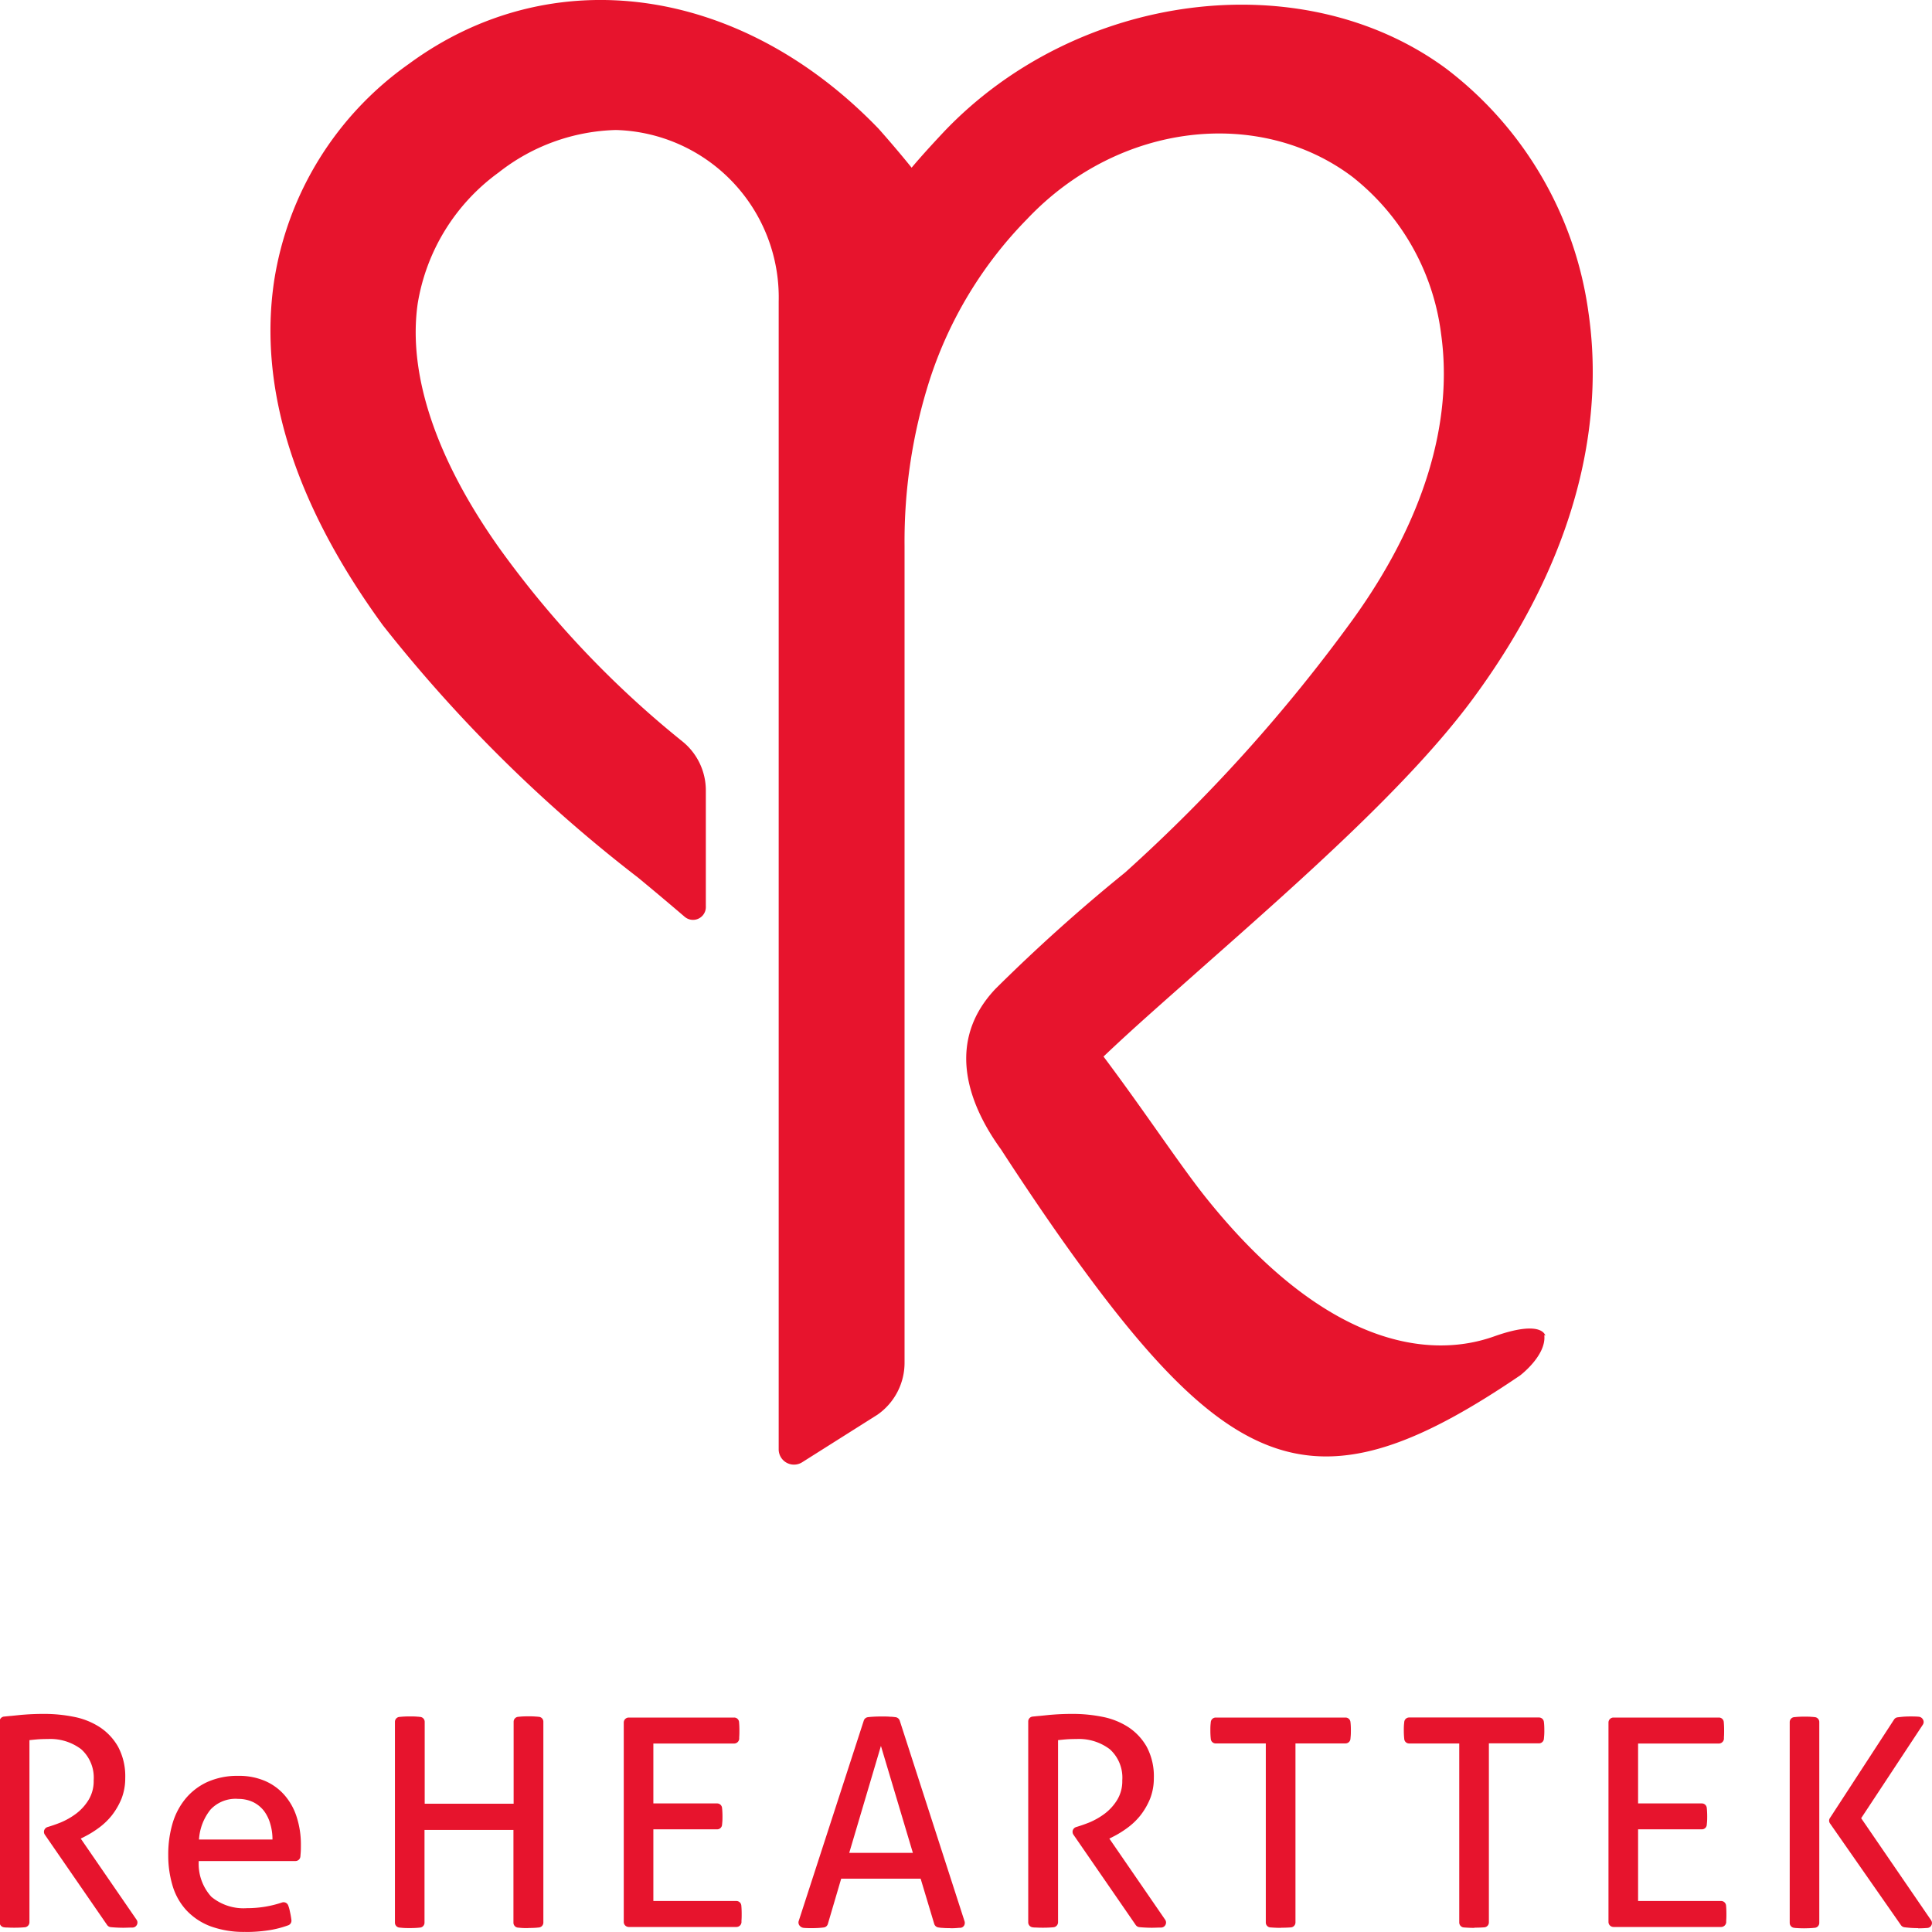 <svg xmlns="http://www.w3.org/2000/svg" width="62" height="62" viewBox="0 0 62 62">
  <g id="グループ_464" data-name="グループ 464" transform="translate(3817 -5897)">
    <g id="グループ_463" data-name="グループ 463" transform="translate(-196.921 53.702)">
      <path id="パス_1" data-name="パス 1" d="M74.362,23.964c-.143,0-.286-.006-.428-.02a.163.163,0,0,1-.115-.067l-2-2.9a.163.163,0,0,1-.02-.143.168.168,0,0,1,.1-.1c.132-.039.272-.087.414-.143a2.309,2.309,0,0,0,.518-.295,1.605,1.605,0,0,0,.395-.441,1.155,1.155,0,0,0,.16-.62,1.225,1.225,0,0,0-.4-1,1.638,1.638,0,0,0-1.067-.328q-.16,0-.294.008c-.09.006-.19.017-.3.028v5.845a.163.163,0,0,1-.146.16l-.081.006c-.084.006-.162.008-.238.008s-.157,0-.244-.006c-.034,0-.064,0-.1-.006a.16.16,0,0,1-.148-.16V17.344a.156.156,0,0,1,.143-.157c.081-.008.157-.017.23-.022l.33-.034c.109-.008.221-.017.342-.022s.246-.008.392-.008a4.8,4.8,0,0,1,.941.093,2.355,2.355,0,0,1,.829.328,1.837,1.837,0,0,1,.594.632,2.005,2.005,0,0,1,.23,1.005,1.8,1.8,0,0,1-.12.663,2.267,2.267,0,0,1-.308.533,2.169,2.169,0,0,1-.426.407,3.207,3.207,0,0,1-.462.284l-.112.056,1.792,2.605a.157.157,0,0,1,.011.16.158.158,0,0,1-.134.09c-.092,0-.188.006-.288.006" transform="translate(-3690.459 5881.198)" fill="#e7142d"/>
      <path id="パス_2" data-name="パス 2" d="M91.933,28.97a3.109,3.109,0,0,1-1.12-.182,2.054,2.054,0,0,1-.77-.513,2.006,2.006,0,0,1-.442-.784,3.384,3.384,0,0,1-.14-.994,3.526,3.526,0,0,1,.134-.994,2.246,2.246,0,0,1,.414-.8,1.988,1.988,0,0,1,.7-.541,2.353,2.353,0,0,1,1-.2,2.106,2.106,0,0,1,.868.168,1.75,1.75,0,0,1,.625.462,1.97,1.97,0,0,1,.384.7,2.87,2.87,0,0,1,.132.882c0,.087,0,.179-.008.274l-.008.1a.159.159,0,0,1-.157.148H90.44a1.566,1.566,0,0,0,.406,1.148,1.622,1.622,0,0,0,1.143.364,3.5,3.5,0,0,0,1.123-.182.159.159,0,0,1,.05-.008.157.157,0,0,1,.148.1,1.162,1.162,0,0,1,.056.2,2.45,2.45,0,0,1,.048.274.157.157,0,0,1-.1.165,3.338,3.338,0,0,1-.566.151,4.834,4.834,0,0,1-.815.064M91.689,24.7a1.1,1.1,0,0,0-.871.344,1.7,1.7,0,0,0-.37.961h2.358a1.716,1.716,0,0,0-.07-.5,1.248,1.248,0,0,0-.2-.414,1,1,0,0,0-.344-.283,1.108,1.108,0,0,0-.5-.106" transform="translate(-3704.141 5876.325)" fill="#e7142d"/>
      <path id="パス_3" data-name="パス 3" d="M119.449,24.167c-.081,0-.162,0-.246-.008l-.087-.008a.158.158,0,0,1-.143-.157V21.017h-2.854v2.976a.158.158,0,0,1-.14.157l-.087.008c-.078.006-.16.008-.246.008s-.162,0-.246-.008l-.087-.008a.158.158,0,0,1-.143-.157V17.547a.158.158,0,0,1,.143-.157l.092-.008c.081-.006.16-.008.241-.008s.162,0,.244.008c.031,0,.062.006.092.008a.158.158,0,0,1,.143.157v2.628h2.854V17.544a.158.158,0,0,1,.143-.157l.084-.008c.081-.006.16-.008.241-.008s.162,0,.246.008c.034,0,.064.006.1.008a.156.156,0,0,1,.14.157V23.99a.158.158,0,0,1-.143.157l-.084.008c-.081.006-.162.008-.252.008" transform="translate(-3722.575 5881.006)" fill="#e7142d"/>
      <path id="パス_4" data-name="パス 4" d="M141.3,24.224a.16.16,0,0,1-.16-.16v-6.4a.16.16,0,0,1,.16-.16h3.383a.156.156,0,0,1,.157.146c.008.084.011.171.011.267,0,.07,0,.14-.006.216v.059a.166.166,0,0,1-.162.146h-2.593V20.26h2.047a.158.158,0,0,1,.157.14l.006.062q.008.105.008.211c0,.07,0,.14-.008.213l-.006.065a.156.156,0,0,1-.157.14h-2.047v2.3h2.666a.159.159,0,0,1,.157.146c.008.084.011.171.011.267,0,.07,0,.14-.006.216v.056a.164.164,0,0,1-.162.149h-3.462Z" transform="translate(-3741.202 5880.912)" fill="#e7142d"/>
      <path id="パス_5" data-name="パス 5" d="M165.8,24.174c-.081,0-.162,0-.246-.008-.048,0-.09-.008-.134-.014a.163.163,0,0,1-.134-.112l-.437-1.454H162.3l-.428,1.454a.156.156,0,0,1-.132.112c-.048.006-.092.011-.14.014-.081.006-.162.008-.241.008s-.174,0-.258-.008a.193.193,0,0,1-.134-.07.161.161,0,0,1-.034-.14l2.092-6.443a.161.161,0,0,1,.134-.109c.05-.006.1-.011.16-.014.092-.006.19-.008.288-.008s.176,0,.269.008c.059,0,.115.008.168.014a.165.165,0,0,1,.134.109l2.081,6.443a.17.17,0,0,1-.017.138.154.154,0,0,1-.118.07h-.039a2.687,2.687,0,0,1-.286.014m-3.246-2.42H164.6l-1.025-3.431-1.017,3.431" transform="translate(-3755.384 5881)" fill="#e7142d"/>
      <path id="パス_6" data-name="パス 6" d="M191.032,23.964c-.143,0-.286-.006-.428-.02a.163.163,0,0,1-.115-.067l-2-2.9a.163.163,0,0,1-.02-.143.168.168,0,0,1,.1-.1c.132-.039.272-.087.414-.143a2.309,2.309,0,0,0,.518-.295,1.605,1.605,0,0,0,.395-.441,1.155,1.155,0,0,0,.16-.62,1.225,1.225,0,0,0-.4-1,1.638,1.638,0,0,0-1.067-.328q-.16,0-.294.008c-.09.006-.19.017-.3.028v5.845a.163.163,0,0,1-.146.16l-.081.006c-.084.006-.162.008-.238.008s-.157,0-.244-.006c-.034,0-.064,0-.1-.006a.16.16,0,0,1-.148-.16V17.344a.156.156,0,0,1,.143-.157c.081-.008.157-.017.23-.022l.33-.034c.109-.008.221-.017.342-.022s.246-.008.392-.008a4.8,4.8,0,0,1,.941.093,2.355,2.355,0,0,1,.829.328,1.837,1.837,0,0,1,.594.632,2.005,2.005,0,0,1,.23,1.005,1.8,1.8,0,0,1-.12.663,2.267,2.267,0,0,1-.308.533,2.168,2.168,0,0,1-.426.407,3.207,3.207,0,0,1-.462.284l-.112.056,1.792,2.605a.157.157,0,0,1,.011.16.158.158,0,0,1-.134.09c-.092,0-.188.006-.288.006" transform="translate(-3774.12 5881.198)" fill="#e7142d"/>
      <path id="パス_7" data-name="パス 7" d="M209.933,24.259c-.118,0-.232-.006-.339-.014a.157.157,0,0,1-.146-.157V18.341h-1.608a.158.158,0,0,1-.157-.14l-.006-.062c-.006-.076-.008-.149-.008-.216s0-.138.008-.211l.006-.062a.16.16,0,0,1,.157-.14h4.167a.158.158,0,0,1,.157.14l.006.053c.006.07.008.138.008.208s0,.14-.008.219l-.006.067a.158.158,0,0,1-.157.143H210.4v5.747a.159.159,0,0,1-.146.157c-.1.008-.207.011-.319.011" transform="translate(-3788.906 5880.906)" fill="#e7142d"/>
      <path id="パス_8" data-name="パス 8" d="M231.873,24.252c-.118,0-.232-.006-.339-.014a.159.159,0,0,1-.146-.157V18.334h-1.608a.156.156,0,0,1-.157-.143l-.006-.062c-.006-.076-.008-.146-.008-.216s0-.138.008-.211l.006-.059a.158.158,0,0,1,.157-.143h4.167a.158.158,0,0,1,.157.14l.006.053c.006.07.008.138.008.208a1.956,1.956,0,0,1-.008.219l-.006.067a.158.158,0,0,1-.157.143h-1.608v5.747a.159.159,0,0,1-.146.157c-.1.008-.207.011-.319.011" transform="translate(-3804.638 5880.914)" fill="#e7142d"/>
      <path id="パス_9" data-name="パス 9" d="M252.77,24.224a.16.16,0,0,1-.16-.16v-6.4a.16.16,0,0,1,.16-.16h3.383a.156.156,0,0,1,.157.146c.008.084.011.171.011.267,0,.07,0,.14-.006.216v.059a.166.166,0,0,1-.162.146h-2.593V20.26h2.047a.158.158,0,0,1,.157.14l.006.062q.008.105.008.211c0,.07,0,.14-.008.213l-.006.065a.156.156,0,0,1-.157.14h-2.047v2.3h2.666a.159.159,0,0,1,.157.146c.008.084.011.171.011.267,0,.07,0,.14-.006.216v.059a.166.166,0,0,1-.162.146h-3.462Z" transform="translate(-3821.071 5880.912)" fill="#e7142d"/>
      <path id="パス_10" data-name="パス 10" d="M277.505,24.174q-.113,0-.244-.008c-.064-.006-.132-.011-.2-.02a.163.163,0,0,1-.112-.067l-2.277-3.265a.152.152,0,0,1,0-.177l2.056-3.158a.157.157,0,0,1,.112-.07c.062-.008.123-.014.182-.02.084-.006.16-.008.23-.008s.168,0,.26.008a.171.171,0,0,1,.143.09.156.156,0,0,1,0,.16l-1.983,3.007,2.243,3.273a.159.159,0,0,1-.123.25c-.115.008-.2.011-.291.011m-3.646,0q-.13,0-.252-.008a.722.722,0,0,1-.081-.008.158.158,0,0,1-.143-.157V17.56a.158.158,0,0,1,.143-.157l.092-.008c.081-.006.16-.008.241-.008s.162,0,.241.008c.031,0,.062.006.092.008a.158.158,0,0,1,.14.157v6.446a.158.158,0,0,1-.143.157l-.092.008c-.081.006-.16.008-.241.008" transform="translate(-3836.024 5881)" fill="#e7142d"/>
    </g>
    <path id="パス_11" data-name="パス 11" d="M40.908,42.866s-.079-.536-1.64.018c-2.111.754-5.444.3-9.239-4.435-.838-1.045-1.937-2.726-3.3-4.544.995-.945,1.815-1.654,3.184-2.872,3.272-2.89,6.648-5.88,8.654-8.588,3.821-5.171,4.135-9.606,3.725-12.414A11.842,11.842,0,0,0,37.723,2.2C33.108-1.2,25.876-.273,21.592,4.244c-.366.391-.707.763-1.021,1.136-.55-.682-1.064-1.254-1.064-1.254C15.066-.482,9.012-1.318,4.431,2.054A10.48,10.48,0,0,0,.113,9.015c-.515,3.453.663,7.17,3.49,11.05a46.736,46.736,0,0,0,8.192,8.1q.759.627,1.492,1.254a.412.412,0,0,0,.68-.336V25.363a2.019,2.019,0,0,0-.742-1.563,31.683,31.683,0,0,1-5.889-6.216C5.3,14.713,4.4,12,4.719,9.751a6.483,6.483,0,0,1,2.6-4.217,6.341,6.341,0,0,1,3.76-1.363,5.372,5.372,0,0,1,5.226,5.5v36.85a.491.491,0,0,0,.759.4L19.472,45.4a2.032,2.032,0,0,0,.872-1.69v-26.2a16.986,16.986,0,0,1,.8-5.3,13.134,13.134,0,0,1,3.132-5.18c2.975-3.144,7.494-3.581,10.443-1.354a7.622,7.622,0,0,1,2.844,5.044c.4,2.863-.576,6.025-2.827,9.151A51.922,51.922,0,0,1,27.42,28a55.579,55.579,0,0,0-4.161,3.735c-1.57,1.663-.925,3.626.183,5.153,0,0,1.326,2.063,2.591,3.78,5.1,6.979,7.9,7.661,14.064,3.471,0,0,.855-.645.776-1.3" transform="translate(-3808.316 5897.001)" fill="#e7142d"/>
  </g>
</svg>
